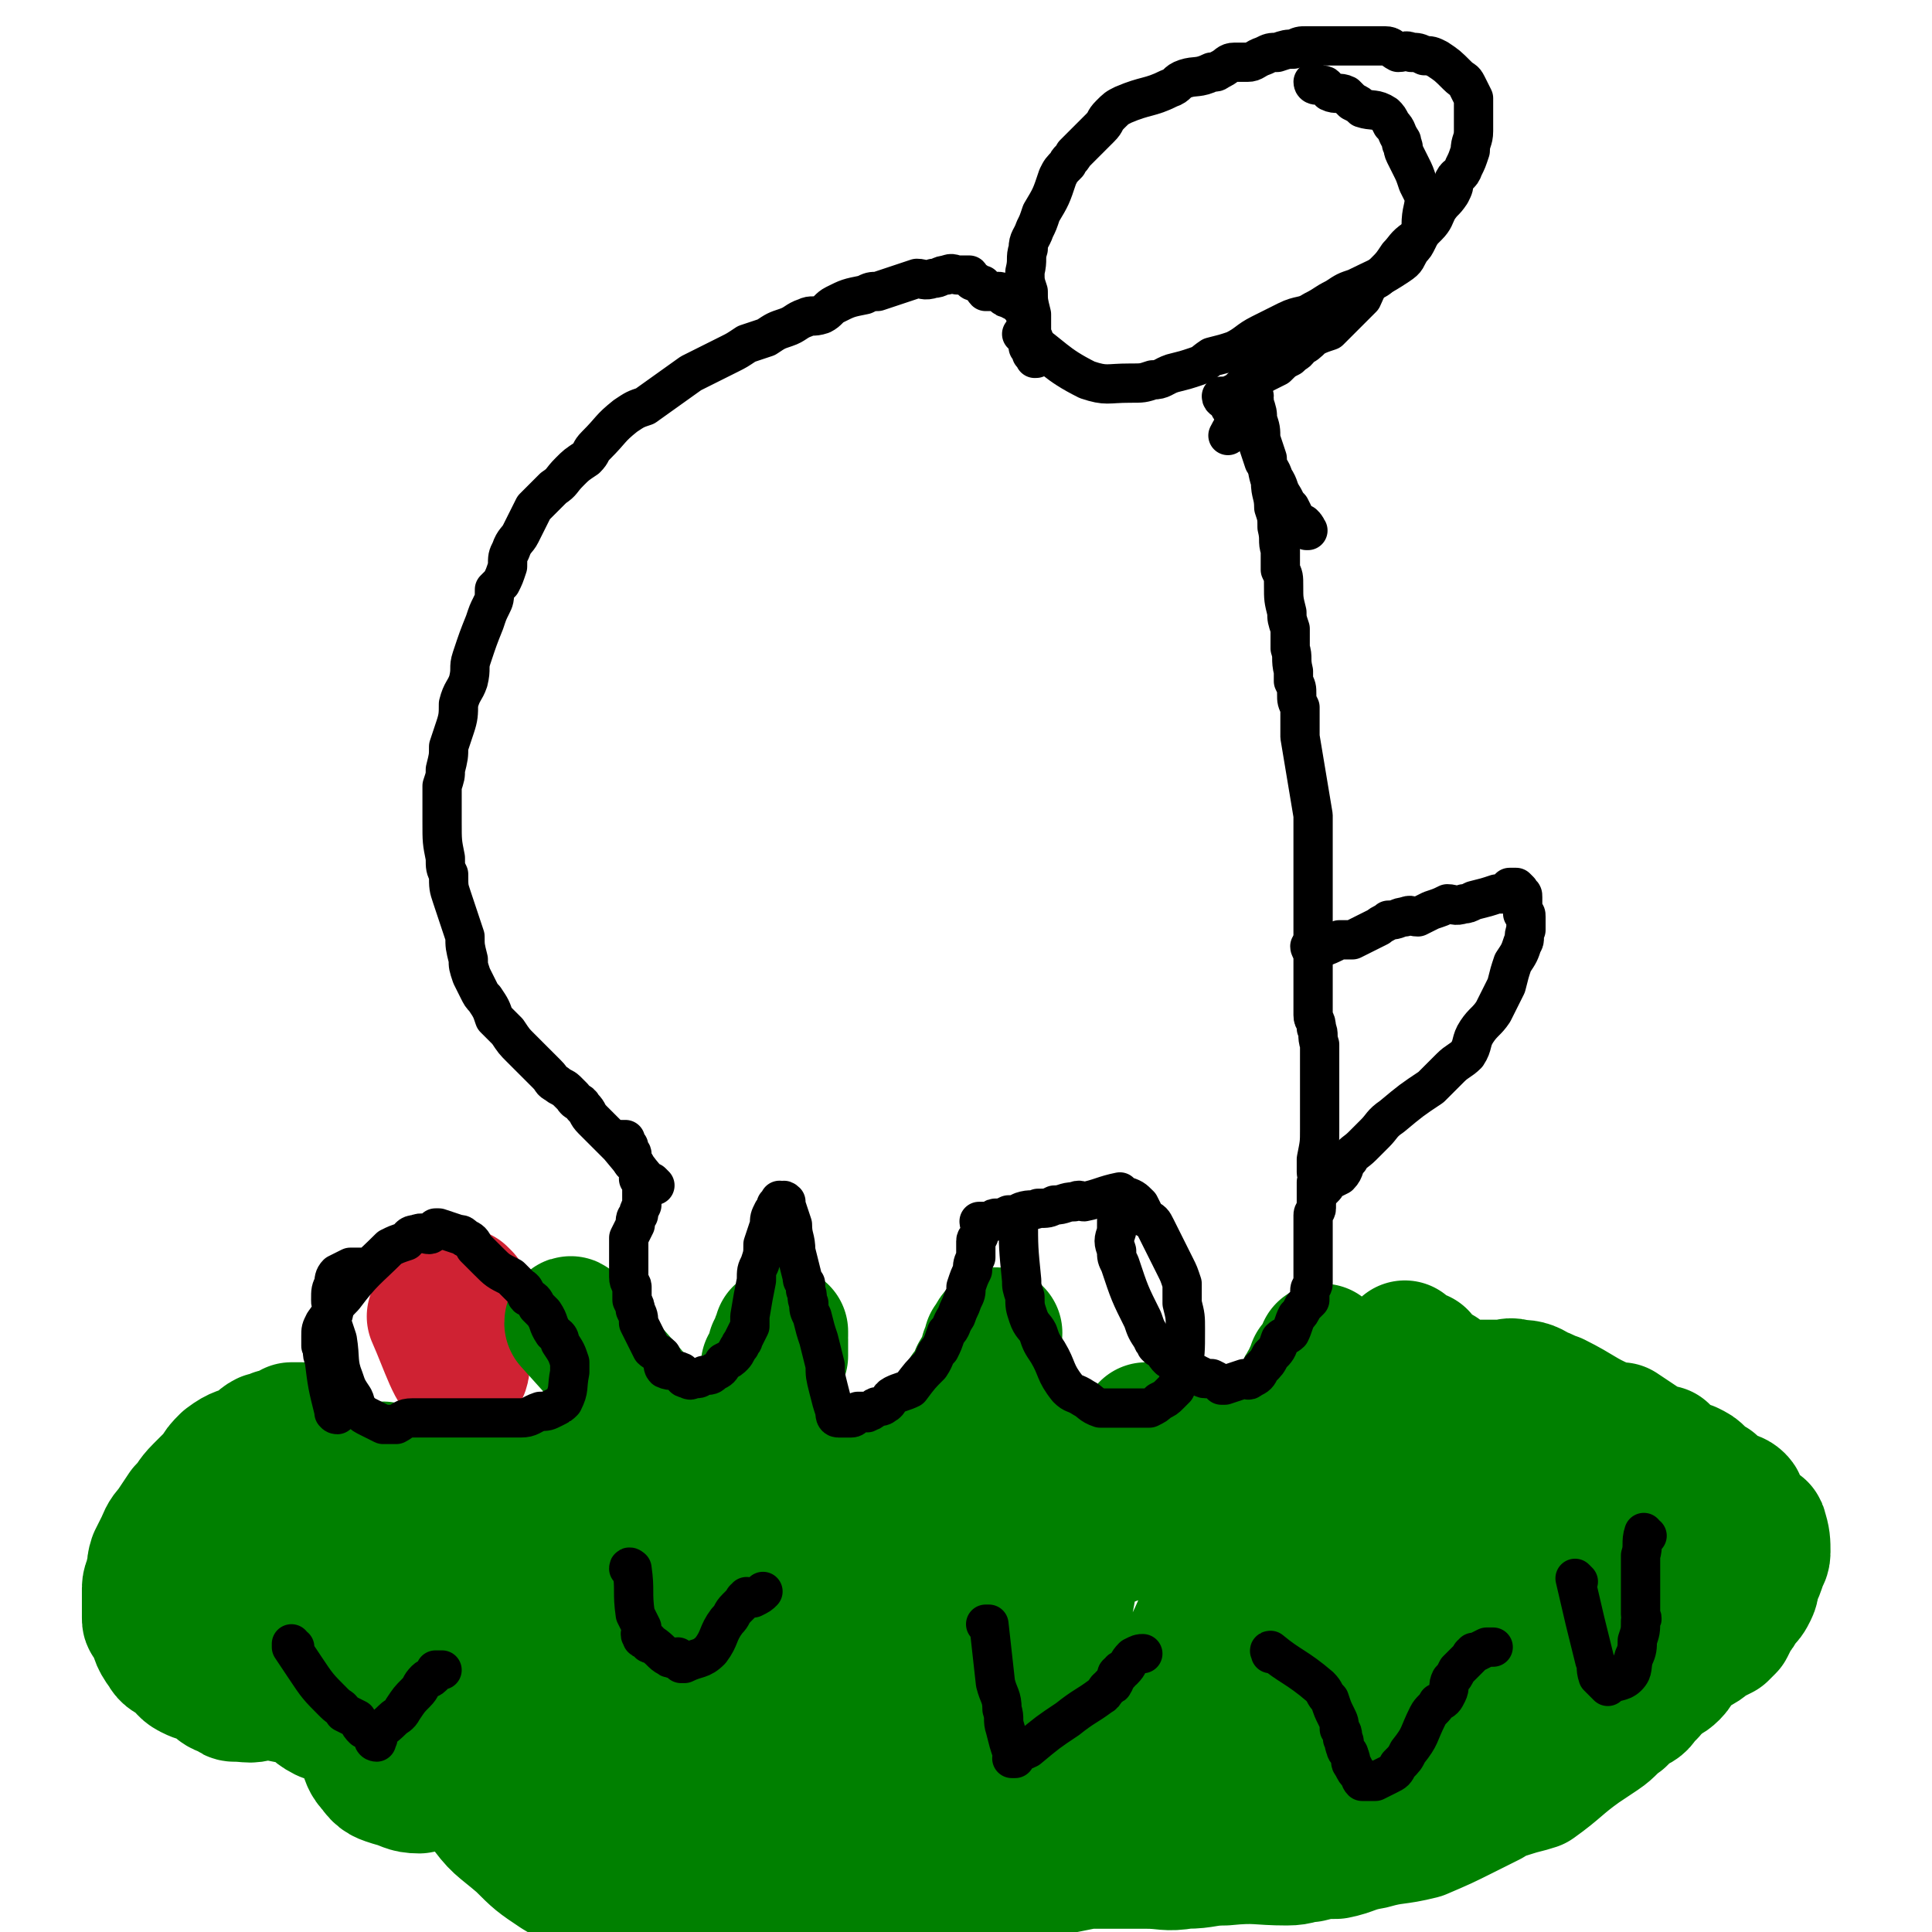 <svg viewBox='0 0 590 590' version='1.1' xmlns='http://www.w3.org/2000/svg' xmlns:xlink='http://www.w3.org/1999/xlink'><g fill='none' stroke='#CF2233' stroke-width='40' stroke-linecap='round' stroke-linejoin='round'><path d='M142,396c0,0 -1,-1 -1,-1 0,0 0,0 0,1 0,0 0,0 0,0 0,12 2,22 0,23 -2,2 -5,-8 -9,-17 '/></g>
<g fill='none' stroke='#008000' stroke-width='40' stroke-linecap='round' stroke-linejoin='round'><path d='M175,405c0,-1 -1,-2 -1,-1 18,20 19,21 37,43 0,0 0,0 0,0 0,-2 0,-2 1,-3 1,0 2,1 2,1 0,0 0,0 -1,0 0,0 0,0 0,0 1,0 2,0 2,0 0,0 -1,0 0,0 0,-1 0,-2 1,-3 0,0 0,1 1,1 0,0 0,0 0,0 0,0 1,0 1,0 0,0 -1,0 -1,0 1,-1 1,-2 1,-2 0,0 0,0 0,1 0,0 1,0 1,0 0,0 0,0 0,0 0,0 0,0 0,0 0,-2 0,-2 0,-3 1,0 0,0 0,1 0,0 0,0 0,0 1,0 1,0 1,0 0,0 1,0 1,0 0,-1 0,-2 0,-3 0,0 1,1 1,1 0,0 -1,0 0,0 0,0 0,0 0,0 0,0 0,0 0,0 1,-1 1,-2 2,-2 0,-1 -1,1 -1,0 0,0 1,-1 1,-2 0,0 1,1 1,1 0,-1 0,-2 0,-3 0,0 0,1 0,1 0,0 0,0 1,0 1,0 1,1 1,0 1,-1 0,-2 0,-2 0,-1 0,0 1,0 0,1 1,0 1,0 0,0 0,1 0,0 0,-1 0,-2 0,-2 1,0 1,1 1,1 0,-1 0,-2 1,-3 0,0 0,1 0,1 1,-1 0,-2 1,-3 0,0 0,2 0,1 1,0 1,-2 1,-2 0,-1 0,0 1,1 0,0 -1,0 -1,0 1,-2 1,-2 1,-3 0,0 0,0 0,1 0,0 0,0 0,0 0,-3 0,-3 1,-5 0,-1 -1,-1 -1,-1 1,0 1,1 1,1 1,-1 1,-2 1,-3 0,-1 0,-1 0,-2 0,0 -1,2 0,1 0,0 0,-1 0,-2 1,-1 1,-2 1,-2 0,0 0,0 0,1 0,0 0,0 0,0 0,-1 0,-2 1,-3 0,0 0,1 0,1 0,0 0,0 0,0 0,0 0,0 0,0 0,-1 1,-2 1,-2 0,-1 0,0 0,1 0,0 0,0 0,0 0,0 -1,-1 -1,-1 0,0 0,0 1,1 0,0 0,0 0,0 0,0 -1,-1 -1,-1 0,1 0,2 1,3 0,0 0,0 0,-1 0,0 0,0 0,0 0,3 0,3 0,5 -1,2 -1,2 -1,4 -1,3 0,3 0,6 0,1 -1,1 -2,2 0,2 0,2 0,4 0,3 0,3 0,6 0,0 -1,-1 -1,0 0,1 0,2 0,4 0,2 0,2 0,3 0,2 0,2 0,4 0,0 1,0 1,1 0,0 0,0 0,1 1,2 2,2 2,5 0,0 -1,0 -1,0 0,0 1,-1 1,0 1,1 0,2 1,5 0,0 1,0 1,0 1,0 1,-1 1,0 1,0 0,1 1,2 0,1 0,2 0,2 1,0 1,-1 2,-1 0,0 0,0 0,0 0,0 0,0 0,0 0,1 1,2 2,3 0,0 0,-1 0,-1 0,0 0,0 0,0 1,0 1,0 2,0 0,0 0,0 1,0 1,0 1,0 1,0 1,0 1,0 2,0 1,0 1,0 1,0 1,0 1,0 1,0 1,0 1,0 1,0 1,0 1,0 2,0 0,0 0,0 0,0 0,0 0,0 1,0 0,0 0,0 0,0 0,0 1,0 1,0 1,-1 1,-2 1,-3 0,0 -1,1 0,1 0,0 0,0 1,0 0,0 0,0 1,0 1,0 1,1 2,0 1,-1 0,-2 1,-3 0,0 0,1 1,1 1,1 1,1 2,0 1,0 1,-2 2,-2 0,0 0,0 1,1 0,0 1,0 1,0 1,-1 0,-2 1,-3 0,0 1,1 1,1 1,0 1,0 1,0 1,-1 1,-2 2,-3 0,0 0,1 0,1 0,0 0,0 0,0 2,-1 2,-2 3,-2 0,0 0,0 0,1 0,0 1,0 1,0 1,-1 0,-2 1,-3 0,-1 0,-1 1,-2 1,0 1,1 1,1 1,0 0,-2 0,-2 1,-1 1,1 1,0 0,0 1,-1 1,-2 0,-1 -1,-2 -1,-2 0,0 1,1 1,1 1,-1 0,-1 1,-3 0,0 0,-1 0,-1 1,0 1,1 1,1 1,-1 1,-2 1,-3 1,-1 1,-1 1,-2 0,-1 0,-1 0,-1 1,-1 1,1 1,0 0,0 0,-1 0,-2 1,0 1,1 1,1 0,-1 0,-2 0,-3 0,-1 0,-1 1,-1 0,-1 0,-2 0,-2 0,0 1,1 1,1 0,-1 0,-2 0,-3 1,0 1,1 1,1 0,-1 0,-2 0,-3 0,0 0,2 1,1 0,0 0,-1 0,-2 1,-1 1,-1 2,-2 0,-1 0,-1 0,-2 0,-1 1,-1 1,-1 1,-1 1,-1 2,-2 0,-1 0,-1 0,-2 0,-1 0,-1 0,-2 1,0 2,0 2,-1 0,-1 -1,-2 -1,-2 0,0 1,1 1,1 0,0 0,0 0,0 0,0 0,0 0,0 0,-1 1,-2 1,-3 0,0 0,1 -1,1 0,0 0,0 0,0 1,1 0,0 0,0 0,0 0,0 0,0 0,0 0,0 0,0 1,1 0,0 0,0 0,-1 1,-2 1,-2 1,0 0,0 0,1 0,1 0,1 0,2 0,0 0,0 0,-1 0,0 0,0 0,0 0,1 0,0 0,0 -1,0 0,0 0,0 0,3 0,3 0,5 0,2 1,2 2,4 0,0 -1,0 -1,1 0,2 1,2 1,4 1,3 1,3 1,6 0,0 -1,0 -1,0 1,2 1,2 1,4 0,1 1,0 1,1 0,1 0,1 0,2 1,0 0,1 0,1 0,1 1,1 1,2 0,1 0,2 1,2 0,0 1,-1 1,-1 0,0 -1,2 0,2 0,1 1,-1 2,0 1,0 0,2 0,2 0,0 0,-1 1,-1 0,1 1,2 1,3 0,1 0,1 0,2 0,0 0,-2 0,-1 1,0 0,2 1,2 0,1 1,0 2,-1 0,0 0,0 0,0 0,2 0,2 0,3 1,0 1,-1 2,-1 0,0 0,0 1,0 0,0 0,0 0,0 13,-5 13,-5 26,-10 1,-1 2,-1 3,-2 0,0 0,-1 0,-2 0,0 0,0 0,0 0,0 0,0 0,0 0,0 0,0 0,0 1,1 0,0 0,0 0,0 0,0 0,0 0,0 0,0 0,0 1,1 0,0 0,0 0,0 0,0 0,0 0,0 0,0 0,0 1,1 0,0 0,0 0,0 0,0 0,0 1,1 0,2 0,3 0,1 0,1 0,2 0,2 0,2 0,5 0,2 -1,2 -1,3 0,2 1,2 2,3 0,1 1,1 1,2 1,0 1,0 1,1 1,1 1,1 2,2 2,2 2,2 3,3 1,1 1,0 2,1 1,1 0,2 1,3 1,0 1,0 2,0 1,0 1,0 2,0 2,0 2,0 4,0 1,0 1,0 2,0 2,-1 2,-2 3,-2 2,0 3,1 5,0 1,0 0,-1 1,-1 1,-1 1,-1 2,-1 1,0 1,1 2,0 1,0 1,0 2,-1 1,-1 1,-1 1,-2 1,-1 1,-1 2,-2 0,0 1,0 1,-1 0,0 0,0 1,0 0,-1 0,-1 1,-2 1,-1 1,-1 2,-3 0,-2 1,-2 1,-3 1,-1 0,-1 0,-1 1,-1 1,-1 1,-1 0,0 0,-1 0,-1 1,0 1,0 1,0 0,0 1,1 1,0 0,0 0,-1 0,-2 0,0 0,1 0,1 0,-1 0,-1 0,-2 0,-2 0,-2 1,-3 0,-1 0,-1 0,-2 1,-1 1,-1 2,-2 0,-1 0,-1 0,-3 0,0 1,0 1,-1 0,0 0,0 0,-1 1,-1 0,-1 0,-2 0,0 0,0 0,0 1,-3 0,-3 1,-5 0,-1 1,-1 1,-1 0,0 0,0 0,-1 0,0 0,0 0,0 0,-2 0,-2 0,-4 0,0 0,0 0,-1 0,-1 0,-1 0,-2 0,0 0,1 0,1 0,0 0,0 0,0 1,0 0,-1 0,-1 0,0 0,0 0,1 -1,2 -1,2 -3,4 -1,3 -1,2 -2,5 -1,1 -1,1 -1,2 0,1 0,1 -1,2 0,2 0,2 0,4 0,1 0,1 0,2 -1,3 -1,3 -2,5 -1,3 -1,2 -2,5 -1,1 -1,1 -1,2 -1,0 -1,0 -1,1 -1,1 0,1 -1,2 0,0 -1,0 -1,0 0,0 0,0 0,0 0,1 0,1 0,1 0,0 0,0 0,0 0,1 0,0 -1,0 0,0 1,1 1,0 1,0 0,-1 1,-2 2,-1 2,-1 3,-3 3,-2 3,-2 5,-5 2,-2 3,-1 5,-4 2,-2 1,-3 3,-5 2,-2 3,-2 5,-4 3,-2 2,-3 5,-5 1,-2 2,-1 3,-2 2,-1 2,-1 4,-2 2,-2 2,-2 4,-3 1,-1 1,0 1,0 1,-1 0,-1 1,-2 0,0 0,0 0,0 0,0 0,0 0,0 1,1 0,2 0,2 0,0 1,0 1,0 0,0 0,0 0,0 1,0 1,-1 1,0 1,0 1,0 2,1 0,0 0,0 1,0 0,1 0,1 1,2 1,1 1,1 2,2 0,1 0,1 1,1 1,1 1,0 2,0 1,1 1,1 2,2 2,1 2,1 3,2 2,0 2,0 4,0 4,0 4,0 9,0 3,0 3,-1 5,0 3,0 4,0 7,2 3,1 2,1 5,2 8,4 8,5 15,8 2,1 3,1 5,1 3,2 3,2 6,4 1,1 2,1 3,2 1,0 1,1 2,1 1,1 1,0 2,0 1,1 1,1 2,2 1,1 1,1 2,2 1,1 1,1 2,1 1,0 1,0 2,0 2,1 2,1 3,2 0,0 0,1 0,1 2,1 2,1 4,2 1,1 1,1 2,2 2,1 2,1 3,2 1,0 2,0 3,1 1,1 0,1 1,3 1,1 1,1 2,2 1,2 1,2 2,3 1,1 2,0 2,1 1,3 1,4 1,7 0,2 -1,2 -1,3 -1,3 -1,3 -2,5 -1,2 0,2 -1,4 -1,2 -1,2 -3,4 -1,2 -1,2 -2,3 -1,2 -1,2 -2,4 -1,1 -1,1 -2,2 -2,1 -2,1 -4,2 -3,3 -4,2 -7,5 -3,2 -2,3 -4,5 -2,2 -2,1 -4,3 -2,1 -2,1 -3,3 -1,1 -1,1 -2,2 -1,2 -2,2 -4,3 -1,1 -1,1 -3,3 -3,2 -3,3 -6,5 -3,2 -3,2 -6,4 -7,5 -7,6 -14,11 -3,1 -4,1 -7,2 -3,1 -4,1 -7,3 -4,2 -4,2 -8,4 -6,3 -6,3 -13,6 -8,2 -8,1 -15,3 -6,1 -6,2 -11,3 -4,0 -4,0 -8,1 -3,0 -3,1 -7,1 -9,0 -9,-1 -19,0 -6,0 -6,1 -12,1 -6,1 -6,0 -12,0 -5,0 -5,0 -10,0 -4,0 -4,0 -8,0 -5,1 -5,1 -10,2 -6,1 -6,1 -13,2 -5,0 -5,0 -10,1 -9,1 -9,1 -18,2 -10,1 -10,0 -19,2 -11,1 -11,2 -21,3 -5,1 -5,0 -10,0 -5,0 -5,0 -9,0 -5,0 -5,1 -10,0 -4,0 -4,-1 -8,-2 -4,-1 -4,-1 -8,-3 -7,-3 -7,-2 -14,-5 -3,-2 -3,-3 -6,-6 -4,-3 -4,-3 -8,-6 -3,-2 -3,-1 -7,-3 -4,-3 -4,-3 -8,-5 -3,-1 -3,-1 -7,-2 -4,-2 -3,-3 -7,-5 -5,-2 -5,-1 -9,-3 -4,-1 -4,0 -8,-3 -7,-4 -6,-6 -14,-10 -4,-3 -4,-2 -9,-4 -4,-2 -3,-3 -7,-5 -4,-2 -4,-1 -8,-3 -3,-1 -3,-1 -7,-1 -3,-1 -3,0 -6,-1 -3,0 -3,0 -5,-1 -2,0 -2,0 -4,-1 -2,0 -2,0 -4,-1 -2,-1 -2,-2 -4,-4 -2,-1 -3,-1 -4,-3 -3,-4 -2,-4 -4,-9 -1,0 -1,0 -1,-1 0,-4 0,-4 0,-9 0,-2 1,-2 1,-4 1,-2 0,-2 1,-5 1,-2 1,-2 2,-4 1,-2 1,-3 3,-5 2,-3 2,-3 4,-6 3,-3 2,-3 5,-6 2,-2 2,-2 5,-5 1,-2 1,-2 3,-4 4,-3 4,-2 8,-4 2,-1 2,-2 4,-3 2,0 2,0 3,-1 2,0 2,1 3,0 1,0 1,-1 2,-2 1,0 1,0 2,0 0,0 1,0 1,0 -1,1 -1,1 -2,2 -2,1 -2,1 -4,2 -5,5 -4,6 -8,11 -4,5 -4,5 -8,10 -3,5 -3,5 -6,10 -3,5 -3,5 -5,10 -1,4 -1,4 -2,8 0,4 0,4 0,8 0,4 0,5 1,8 3,5 3,5 7,9 2,2 2,2 5,3 1,1 1,1 2,1 4,0 5,1 8,-1 4,-2 3,-3 6,-6 3,-5 3,-5 5,-11 3,-6 2,-7 3,-14 2,-12 2,-12 3,-25 0,-3 0,-3 0,-6 0,-2 -1,-2 -2,-3 -1,0 -1,0 -3,1 -5,3 -5,3 -10,7 -4,4 -4,4 -9,9 -3,4 -3,4 -6,9 -2,2 -2,2 -3,5 0,3 0,3 0,6 1,7 1,7 4,14 1,4 1,5 3,8 4,3 4,3 9,5 5,2 5,2 11,3 5,1 6,1 11,1 5,0 5,1 11,1 5,0 5,0 9,-2 5,-1 5,-1 8,-4 4,-3 4,-3 6,-7 3,-5 4,-6 4,-12 1,-15 2,-16 -1,-30 -1,-6 -2,-6 -5,-10 -3,-3 -4,-3 -8,-6 -4,-1 -4,-1 -9,-2 -1,0 -2,0 -3,1 -2,2 -2,3 -3,6 -1,6 0,6 -1,12 0,7 0,7 0,14 -1,7 -1,7 -1,15 0,8 0,8 0,15 1,12 0,12 2,23 1,3 1,4 3,6 2,3 3,3 6,4 4,1 4,2 8,2 6,-1 7,-2 12,-5 13,-8 14,-8 25,-19 5,-5 4,-7 7,-14 3,-8 2,-8 4,-16 2,-7 3,-7 3,-14 0,-9 2,-10 -1,-17 -3,-5 -5,-6 -10,-7 -8,-2 -10,-2 -16,1 -5,2 -4,3 -7,7 -3,4 -3,4 -5,9 -3,7 -2,7 -3,15 -2,7 -2,8 -2,15 0,6 0,6 0,13 0,8 -1,9 2,16 1,4 2,3 5,6 3,2 3,2 6,3 4,1 4,1 8,1 6,0 6,0 11,-2 6,-2 6,-2 11,-4 6,-3 6,-3 11,-6 5,-3 5,-3 10,-8 4,-4 4,-4 7,-9 4,-7 5,-6 7,-13 3,-11 4,-12 4,-23 0,-6 -1,-7 -4,-11 -4,-4 -4,-4 -9,-7 -6,-2 -6,-3 -13,-3 -7,-2 -8,-1 -15,0 -9,1 -9,1 -17,3 -8,3 -7,4 -15,8 -5,3 -6,3 -10,7 -3,3 -3,3 -4,7 -2,5 -2,5 -2,11 1,15 1,16 4,31 3,8 4,8 8,16 3,7 2,8 7,14 5,7 5,6 12,12 5,5 5,5 11,9 5,3 5,3 11,4 5,1 6,0 11,-1 6,-2 6,-2 12,-4 5,-3 6,-3 10,-7 10,-11 10,-11 18,-24 4,-8 3,-8 5,-17 2,-8 2,-8 3,-16 1,-5 0,-5 0,-10 0,-3 1,-3 -1,-7 0,-3 -1,-2 -3,-5 -2,-3 -2,-3 -5,-5 -2,-3 -2,-3 -5,-5 -3,-2 -3,-2 -7,-3 -4,0 -4,0 -8,1 -7,2 -8,2 -12,6 -10,10 -10,11 -16,24 -3,6 -2,6 -3,13 -1,5 -1,6 -1,11 1,6 1,6 4,12 2,6 1,6 5,11 4,4 5,5 10,7 5,3 6,3 12,4 7,1 8,3 15,0 20,-9 24,-8 39,-24 12,-13 9,-17 15,-34 3,-9 2,-9 3,-18 0,-7 1,-7 0,-14 -1,-4 -1,-4 -3,-7 -1,-3 -2,-3 -5,-6 -2,-1 -2,-1 -6,-2 -2,-1 -2,-1 -4,-1 -8,3 -10,3 -17,9 -6,5 -5,6 -9,13 -5,9 -5,10 -8,20 -4,10 -4,10 -5,21 -2,14 -3,17 0,29 0,3 3,1 6,1 5,1 5,1 10,1 7,0 7,1 14,0 8,-1 8,-1 15,-3 9,-3 9,-2 16,-6 9,-4 9,-5 16,-11 6,-5 6,-5 11,-12 5,-6 4,-6 8,-13 3,-7 4,-7 5,-14 2,-10 2,-11 1,-21 0,-2 0,-2 -2,-4 -1,-3 -1,-3 -4,-5 -3,-1 -3,0 -6,0 -5,1 -6,1 -10,2 -6,3 -6,3 -11,7 -5,4 -6,4 -10,8 -4,5 -4,5 -7,10 -3,5 -4,4 -6,9 -4,11 -3,12 -5,23 -1,6 -1,6 -1,12 1,5 1,5 4,9 3,4 3,4 8,7 5,4 5,4 11,6 7,1 7,1 14,1 6,0 7,0 13,-2 7,-2 8,-2 14,-6 7,-5 7,-5 13,-11 7,-8 8,-8 13,-17 11,-20 11,-21 19,-42 3,-10 5,-11 3,-20 -2,-9 -4,-11 -11,-16 -4,-3 -5,0 -11,1 -6,0 -7,-1 -13,2 -12,7 -12,8 -21,19 -4,4 -3,5 -5,10 -3,7 -3,7 -4,14 -1,10 0,10 0,20 0,10 0,10 0,20 1,7 1,7 2,14 1,4 1,5 4,8 2,3 3,3 6,5 4,2 4,2 9,3 5,0 6,0 12,-1 7,-2 7,-2 14,-5 8,-4 9,-3 14,-10 13,-13 12,-14 22,-30 5,-7 5,-8 7,-15 2,-7 2,-7 3,-14 0,-4 1,-5 -1,-8 -2,-4 -2,-5 -6,-7 -5,-3 -6,-3 -11,-4 -7,-1 -7,-1 -14,0 -8,1 -8,0 -15,2 -17,6 -18,5 -33,14 -11,6 -10,7 -18,16 -10,13 -9,14 -17,28 -7,11 -7,11 -13,22 -3,6 -2,6 -6,12 -1,2 -1,2 -2,3 0,0 0,0 1,0 7,-2 7,-1 15,-4 10,-2 10,-2 19,-5 10,-4 10,-4 20,-7 10,-4 10,-4 21,-7 17,-5 17,-5 34,-10 7,-1 7,-1 14,-3 6,-1 6,-1 12,-3 5,-1 5,-2 10,-4 5,-2 5,-2 10,-5 4,-2 3,-3 6,-6 3,-4 3,-4 6,-8 2,-4 3,-4 4,-9 2,-3 2,-4 2,-8 1,-5 2,-5 2,-9 -1,-2 -2,-2 -3,-3 -2,0 -2,0 -4,1 -5,1 -5,1 -10,3 -6,3 -7,2 -13,6 -9,4 -9,4 -17,9 -8,4 -8,4 -15,9 -5,3 -5,3 -9,6 -3,3 -3,3 -5,6 -2,2 -2,2 -3,5 -1,5 -2,5 -2,10 1,4 -1,6 3,8 16,8 18,8 36,11 8,1 9,0 17,-2 8,-2 8,-1 15,-4 8,-3 9,-2 16,-8 11,-10 11,-11 19,-24 4,-6 3,-7 4,-14 2,-7 2,-7 3,-15 0,-6 1,-6 0,-11 -1,-6 0,-7 -3,-12 -1,-3 -2,-3 -4,-4 -2,-1 -2,-1 -4,0 -6,2 -6,2 -12,5 -7,3 -7,3 -13,6 -14,8 -14,8 -27,17 -6,4 -7,3 -11,8 -5,5 -4,5 -7,11 -3,6 -4,6 -6,12 -2,6 -2,6 -3,12 -1,5 0,5 0,10 0,3 -1,3 0,7 0,3 0,3 1,6 2,2 2,3 4,3 9,3 10,3 19,3 8,-1 8,-2 15,-5 9,-4 9,-5 16,-10 8,-6 8,-5 14,-12 6,-7 6,-7 10,-16 4,-7 3,-8 6,-16 2,-7 2,-7 3,-14 1,-7 1,-7 1,-14 -1,-5 0,-7 -3,-10 -7,-7 -8,-6 -18,-11 -4,-2 -5,-2 -10,-2 -4,-1 -4,0 -9,0 -4,0 -4,0 -8,0 -4,1 -4,1 -7,2 -3,1 -4,0 -6,2 -3,1 -3,2 -5,4 -2,3 -3,3 -4,5 -1,4 -1,4 -2,8 0,5 -1,6 1,9 8,8 10,9 21,14 7,3 8,1 16,2 9,1 9,1 17,0 7,0 7,0 14,-2 6,-2 5,-3 11,-5 4,-2 5,-1 9,-2 4,-1 4,-1 7,-3 1,0 0,-1 1,-1 0,-1 1,0 1,0 -1,-5 -2,-5 -4,-10 -1,-2 -1,-3 -2,-5 -1,-4 -1,-4 -3,-8 -2,-3 -1,-4 -5,-5 -14,-4 -15,-3 -30,-5 -4,0 -4,0 -8,0 -5,0 -5,0 -10,0 -2,0 -2,0 -4,0 -1,1 -1,1 -2,2 0,0 -1,0 -1,1 0,1 -1,1 -1,2 0,2 0,2 1,4 0,4 0,4 1,8 1,4 1,5 3,8 5,10 5,10 11,19 3,4 4,3 8,6 4,4 3,4 8,6 4,2 4,1 9,2 5,1 5,2 9,2 5,0 5,-1 10,-2 3,-1 3,0 7,-1 2,-1 2,-2 4,-2 0,-1 0,0 1,0 1,0 1,0 1,0 0,0 0,0 0,0 -3,-4 -3,-4 -5,-7 -1,-3 -1,-3 -3,-5 -2,-3 -3,-3 -6,-6 -4,-3 -4,-2 -8,-5 -5,-3 -5,-3 -9,-5 -4,-3 -4,-3 -8,-6 -4,-2 -4,-2 -7,-4 -4,-2 -3,-2 -7,-4 -2,-2 -2,-1 -5,-3 -3,-2 -3,-3 -6,-4 -3,-1 -3,-1 -6,-1 -3,0 -3,0 -5,0 '/></g>
<g fill='none' stroke='#000000' stroke-width='12' stroke-linecap='round' stroke-linejoin='round'><path d='M90,503c0,0 -1,0 -1,-1 0,0 0,1 0,1 2,3 2,3 4,6 4,6 4,6 9,11 2,2 2,1 3,3 2,1 2,1 4,2 1,2 1,2 2,3 2,1 3,1 4,2 1,1 0,1 0,2 0,0 0,0 0,0 0,0 -1,0 -1,-1 2,-3 3,-3 6,-6 1,-1 2,-1 3,-3 2,-3 2,-3 4,-5 2,-2 1,-2 3,-4 1,-1 1,0 2,-1 1,-1 1,-1 1,-1 0,-1 0,-1 0,-1 0,0 0,0 0,0 1,0 1,0 1,0 1,0 1,0 1,0 '/><path d='M193,480c0,-1 0,-1 -1,-1 0,-1 1,0 1,0 0,0 0,0 0,0 0,0 0,0 -1,0 0,-1 1,0 1,0 0,0 0,0 0,0 1,7 0,7 1,14 1,2 1,2 2,4 0,1 -1,2 0,3 0,1 1,0 2,1 0,1 0,1 1,1 3,2 3,3 5,4 1,1 2,0 3,0 1,1 1,1 1,2 0,0 0,0 0,0 1,0 1,0 1,0 4,-2 5,-1 8,-4 3,-4 2,-5 5,-9 2,-2 1,-2 3,-4 1,-1 1,-1 2,-2 0,0 0,-1 1,-1 0,-1 0,0 0,0 0,0 0,0 1,0 0,0 0,0 0,0 0,0 0,0 1,0 2,-1 2,-1 3,-2 '/><path d='M302,497c0,-1 -1,-1 -1,-1 0,0 0,0 1,0 0,0 0,0 0,0 0,0 -1,0 -1,0 0,0 1,0 1,0 1,9 1,9 2,18 1,4 2,4 2,8 1,3 0,3 1,6 1,4 1,4 2,7 1,1 1,1 1,2 0,0 0,0 0,0 0,0 0,0 0,0 0,0 0,0 -1,0 0,-1 1,0 1,0 0,0 0,0 0,0 0,0 -1,0 -1,0 2,-2 3,-2 5,-3 6,-5 6,-5 12,-9 5,-4 6,-4 10,-7 2,-1 1,-2 3,-3 0,-1 1,0 1,-1 1,-1 0,-1 1,-2 0,-1 0,-1 1,-1 0,-1 0,-1 1,-1 2,-2 1,-2 3,-4 2,-1 2,-1 3,-1 '/><path d='M389,505c0,0 -1,-1 -1,-1 0,0 0,0 0,1 0,0 0,0 0,0 1,0 0,-1 0,-1 0,0 0,0 0,1 0,0 0,0 0,0 1,0 -1,-1 0,-1 6,5 8,5 15,11 2,2 1,2 3,4 1,3 1,3 2,5 1,2 1,2 1,4 1,1 1,1 1,3 1,1 0,1 1,3 0,1 1,1 1,2 1,2 0,2 1,3 1,2 1,2 2,3 1,1 0,1 1,2 1,0 1,0 2,0 1,0 1,0 2,0 2,-1 2,-1 4,-2 2,-1 2,-1 3,-3 2,-2 2,-2 3,-4 4,-5 3,-5 6,-11 1,-2 2,-2 3,-4 2,-1 2,-1 3,-3 1,-2 0,-2 1,-4 1,-1 1,-1 2,-3 1,-1 1,-1 2,-2 1,-1 1,-1 2,-2 0,0 0,-1 1,-1 0,-1 0,0 0,0 2,-1 2,-1 4,-2 1,0 1,0 2,0 '/><path d='M482,483c0,0 -1,-1 -1,-1 0,0 0,0 0,0 3,13 3,13 6,25 1,2 0,2 1,5 2,2 2,2 3,3 0,0 0,0 0,0 2,-2 4,-1 6,-3 2,-2 1,-3 2,-6 1,-2 1,-3 1,-5 1,-3 1,-3 1,-6 1,-1 0,-1 0,-2 0,-5 0,-5 0,-10 0,-4 0,-4 0,-8 1,-3 0,-4 1,-7 0,0 0,1 1,1 0,0 0,0 0,0 0,0 -1,0 -1,-1 0,0 0,1 1,1 0,0 0,0 0,0 '/><path d='M343,367c0,0 -1,-1 -1,-1 0,0 0,0 1,1 0,0 0,0 0,0 0,0 -1,-1 -1,-1 0,0 0,0 1,1 0,0 0,0 0,0 0,0 -1,-1 -1,-1 -1,4 -1,5 -1,10 -1,3 -1,3 0,6 0,2 0,2 1,4 3,9 3,9 7,17 1,3 1,3 3,6 0,1 1,1 1,2 1,1 1,1 2,1 1,2 1,2 2,3 1,1 2,0 3,1 2,1 1,2 3,3 2,1 2,0 3,1 1,0 1,1 2,1 1,0 1,0 2,0 2,1 2,1 3,2 0,0 0,0 1,0 0,0 0,0 0,0 3,-1 3,-1 6,-2 1,0 1,1 2,0 2,-1 2,-1 3,-3 2,-2 2,-2 3,-4 2,-2 2,-2 3,-5 1,-1 2,-1 3,-2 1,-2 1,-3 2,-5 1,-1 1,-1 2,-3 1,-1 1,-1 2,-2 0,-2 0,-2 0,-3 0,-1 1,-1 1,-2 0,-3 0,-3 0,-6 0,-2 0,-2 0,-5 0,-2 0,-2 0,-4 0,-1 0,-1 0,-3 0,-1 0,-1 0,-3 0,-1 1,-1 1,-2 0,-2 0,-2 0,-3 0,-1 0,-1 0,-3 0,-1 0,-1 0,-2 1,-2 0,-2 0,-3 0,-2 0,-2 0,-4 1,-5 1,-5 1,-9 0,-2 0,-2 0,-4 0,-3 0,-3 0,-5 0,-2 0,-2 0,-4 0,-3 0,-3 0,-5 0,-2 0,-2 0,-5 0,-1 0,-1 0,-3 -1,-3 0,-3 -1,-5 0,-3 -1,-2 -1,-4 0,-3 0,-3 0,-5 0,-4 0,-4 0,-8 0,-2 0,-2 0,-4 0,-1 0,-1 0,-3 0,-2 0,-2 0,-5 0,-2 0,-2 0,-5 0,-3 0,-3 0,-6 0,-2 0,-2 0,-5 0,-2 0,-2 0,-4 0,-3 0,-3 0,-5 0,-3 0,-3 0,-6 0,-3 0,-3 0,-5 -1,-6 -1,-6 -2,-12 -1,-6 -1,-6 -2,-12 0,-4 0,-4 0,-9 -1,-2 -1,-2 -1,-4 0,-2 0,-2 -1,-4 0,-1 0,-1 0,-3 -1,-4 0,-4 -1,-7 0,-3 0,-3 0,-6 -1,-3 -1,-3 -1,-5 -1,-4 -1,-4 -1,-8 0,-3 0,-3 -1,-5 0,-3 0,-3 0,-6 -1,-3 0,-3 -1,-7 0,-3 0,-3 -1,-6 0,-4 -1,-4 -1,-8 -1,-3 -1,-4 -1,-7 -1,-3 -1,-3 -2,-6 0,-3 0,-3 -1,-6 0,-2 0,-2 -1,-5 0,-1 0,-1 0,-1 -1,0 0,0 0,-1 -1,-1 -1,-1 -1,-1 0,0 0,0 0,0 0,0 0,-1 -1,-1 -1,2 0,3 -2,6 -1,4 -2,4 -4,8 '/><path d='M311,372c0,0 -1,-1 -1,-1 0,0 0,0 1,1 0,0 0,0 0,0 0,9 0,9 1,19 0,2 0,2 1,5 0,3 0,3 1,6 1,3 2,3 3,5 1,3 1,3 3,6 3,5 2,6 6,11 2,2 2,1 5,3 2,1 2,2 5,3 3,0 3,0 6,0 1,0 1,0 2,0 4,0 4,0 7,0 2,-1 2,-1 3,-2 2,-1 2,-1 3,-2 1,-1 1,-1 2,-2 1,-2 1,-3 2,-5 1,-6 1,-6 1,-13 0,-4 0,-4 -1,-8 0,-3 0,-3 0,-6 -1,-3 -1,-3 -2,-5 -1,-2 -1,-2 -2,-4 -1,-2 -1,-2 -2,-4 -1,-2 -1,-2 -2,-4 -1,-2 -1,-2 -3,-3 -1,-2 -1,-2 -2,-4 -2,-2 -2,-2 -5,-3 0,0 0,0 -1,0 0,0 0,0 0,0 0,0 0,0 0,0 0,0 0,-1 0,-1 -5,1 -6,2 -11,3 -1,0 -1,-1 -3,0 -3,0 -3,1 -6,1 -2,1 -2,1 -5,1 -2,1 -2,0 -5,1 -2,1 -2,1 -4,1 -2,1 -2,1 -4,1 0,0 0,0 0,0 -1,0 0,1 -1,1 -1,1 -1,0 -1,0 -1,0 -1,0 -1,0 0,0 0,0 -1,0 0,0 0,0 0,0 0,1 0,0 -1,0 0,0 1,0 1,0 0,0 0,0 0,0 0,1 0,0 -1,0 0,0 1,0 1,0 0,0 0,0 0,0 0,1 0,0 -1,0 0,1 1,2 0,4 0,1 -1,1 -1,2 0,2 0,2 0,5 -1,2 -1,2 -1,4 -1,2 -1,2 -2,5 0,2 0,2 -1,4 -1,3 -1,2 -2,5 -2,3 -1,3 -3,5 -1,3 -1,3 -2,5 -2,2 -1,2 -3,5 -3,3 -3,3 -6,7 -2,1 -3,1 -5,2 -2,1 -1,2 -3,3 -1,1 -2,0 -3,1 -1,1 -1,1 -2,1 0,1 -1,0 -1,0 -1,0 -1,0 -1,0 -1,0 -1,0 -1,0 -1,1 -1,2 -2,2 -1,0 -1,0 -2,0 -1,0 -1,0 -2,0 -1,0 -1,-1 -1,-2 -1,-3 -1,-3 -2,-7 -1,-4 -1,-4 -1,-7 -1,-4 -1,-4 -2,-8 -1,-3 -1,-3 -2,-7 -1,-2 -1,-2 -1,-4 -1,-2 0,-2 -1,-4 0,-1 0,-1 0,-2 -1,-1 -1,-1 -1,-2 -1,-4 -1,-4 -2,-8 0,-4 -1,-4 -1,-8 -1,-3 -1,-3 -2,-6 0,-1 0,-1 0,-1 -1,-1 -1,0 -1,0 -1,0 -1,-1 -1,0 0,0 0,1 0,1 0,0 -1,0 -1,0 0,1 0,1 -1,2 -1,2 -1,2 -1,4 -1,3 -1,3 -2,6 0,3 0,3 -1,6 -1,2 -1,2 -1,5 -1,5 -1,5 -2,11 0,1 0,1 0,3 -1,2 -1,2 -2,4 0,1 -1,1 -1,2 -1,1 -1,2 -2,3 -1,1 -1,1 -3,2 -1,2 -1,2 -3,3 -1,1 -1,1 -3,1 -2,1 -1,1 -3,1 -1,0 -1,1 -2,0 -2,0 -1,-1 -2,-2 -2,-1 -3,0 -5,-1 -1,-1 0,-2 -1,-4 -1,-1 -2,-1 -3,-2 -1,-2 -1,-2 -2,-4 -1,-2 -1,-2 -2,-4 0,-2 0,-2 -1,-4 0,-1 0,-1 -1,-3 0,-2 0,-2 0,-4 0,-1 -1,-1 -1,-3 0,-2 0,-2 0,-4 0,-1 0,-1 0,-3 0,0 0,1 0,1 0,-3 0,-3 0,-6 1,-2 1,-2 2,-4 0,-2 0,-2 1,-3 0,-1 0,-1 1,-3 0,-1 0,-1 0,-3 0,-1 0,-1 0,-2 0,-1 1,-1 0,-1 0,-1 0,-1 0,-1 -1,-1 -1,-1 -1,-1 0,-1 0,-1 0,-2 0,-1 0,-1 -1,-2 0,-1 0,0 -1,-1 0,-1 0,-1 0,-2 0,-1 0,-1 -1,-1 0,-1 0,-1 0,-2 -1,-1 -1,-1 -1,-2 -1,0 -1,0 -1,0 0,0 0,0 0,0 0,0 0,0 0,0 0,0 0,0 -1,0 '/><path d='M103,432c-1,0 -1,-1 -1,-1 0,0 0,0 0,0 0,0 0,0 0,0 0,1 0,0 0,0 0,0 0,0 0,0 0,0 0,0 0,0 -2,-8 -2,-8 -3,-16 -1,-2 0,-2 -1,-4 0,-2 0,-2 0,-3 0,-2 0,-2 1,-4 3,-4 2,-4 6,-8 6,-8 7,-8 14,-15 2,-1 2,-1 5,-2 1,-1 1,-2 3,-2 2,-1 3,0 4,0 1,0 1,-1 2,-2 0,0 1,0 1,0 3,1 3,1 6,2 1,0 1,0 2,1 2,1 2,1 3,3 2,2 2,2 4,4 3,3 3,3 7,5 2,2 2,2 3,3 2,1 1,2 2,3 2,1 2,1 3,3 1,1 1,1 2,2 2,3 1,3 3,6 1,1 2,1 2,3 2,3 2,3 3,6 0,2 0,2 0,3 -1,5 0,5 -2,9 -1,1 -1,1 -3,2 -2,1 -2,1 -4,1 -3,1 -3,2 -6,2 -2,0 -2,0 -5,0 -1,0 -1,0 -2,0 -5,0 -5,0 -9,0 -2,0 -2,0 -5,0 -3,0 -3,0 -6,0 -3,0 -3,0 -6,0 -3,0 -3,1 -5,2 -2,0 -2,0 -4,0 -2,-1 -2,-1 -4,-2 -2,-1 -2,-1 -3,-2 -2,-2 -1,-2 -2,-4 -2,-3 -2,-3 -3,-6 -2,-5 -1,-6 -2,-12 -1,-3 -1,-3 -2,-6 0,-1 1,-1 1,-3 -1,-2 -1,-2 -1,-3 0,-3 0,-3 1,-5 0,-1 0,-2 1,-3 2,-1 2,-1 4,-2 2,0 2,0 4,0 '/><path d='M200,362c0,0 -1,-1 -1,-1 0,0 0,0 0,1 0,0 0,0 0,0 1,0 0,-1 0,-1 0,0 0,0 0,1 0,0 0,0 0,0 -5,-6 -5,-6 -10,-12 -2,-2 -2,-2 -4,-4 -2,-2 -2,-2 -4,-4 -2,-2 -1,-2 -3,-4 -1,-2 -2,-1 -3,-3 -1,-1 -1,-1 -2,-2 -1,-1 -2,-1 -3,-2 -2,-1 -1,-1 -3,-3 -2,-2 -2,-2 -4,-4 -2,-2 -2,-2 -4,-4 -2,-2 -2,-2 -4,-5 -2,-2 -2,-2 -4,-4 -1,-3 -1,-3 -3,-6 -1,-1 -1,-1 -2,-3 -1,-2 -1,-2 -2,-4 -1,-3 -1,-3 -1,-5 -1,-4 -1,-4 -1,-7 -1,-3 -1,-3 -2,-6 -1,-3 -1,-3 -2,-6 -1,-3 -1,-3 -1,-7 -1,-2 -1,-2 -1,-5 -1,-5 -1,-5 -1,-11 0,-3 0,-3 0,-5 0,-3 0,-3 0,-6 1,-3 1,-3 1,-5 1,-4 1,-4 1,-7 1,-3 1,-3 2,-6 1,-3 1,-4 1,-7 1,-4 2,-4 3,-7 1,-4 0,-4 1,-7 2,-6 2,-6 4,-11 1,-3 1,-3 2,-5 1,-2 1,-2 1,-5 1,-1 1,-1 2,-2 1,-2 1,-2 2,-5 0,-3 0,-3 1,-5 1,-3 2,-3 3,-5 2,-4 2,-4 4,-8 3,-3 3,-3 6,-6 3,-2 2,-2 5,-5 2,-2 2,-2 5,-4 2,-2 1,-2 3,-4 5,-5 4,-5 9,-9 3,-2 3,-2 6,-3 7,-5 7,-5 14,-10 6,-3 6,-3 12,-6 2,-1 2,-1 5,-3 3,-1 3,-1 6,-2 3,-2 3,-2 6,-3 3,-1 3,-2 6,-3 2,-1 2,0 5,-1 2,-1 2,-2 4,-3 4,-2 4,-2 9,-3 2,-1 2,-1 4,-1 3,-1 3,-1 6,-2 3,-1 3,-1 6,-2 2,0 2,1 5,0 2,0 2,-1 4,-1 2,-1 2,0 4,0 1,0 1,0 2,0 0,0 0,0 1,0 1,1 0,2 2,2 1,1 1,1 2,1 1,1 0,1 1,2 1,0 1,0 2,0 1,0 1,0 2,0 0,0 0,0 0,0 0,0 0,0 0,0 1,0 1,1 1,1 1,1 1,1 2,1 1,1 2,1 2,1 1,1 1,1 2,2 1,1 1,1 1,2 1,0 1,0 1,0 0,0 0,0 0,0 0,0 0,0 0,0 0,1 0,1 0,3 0,2 0,2 0,4 0,1 0,1 0,3 1,1 1,1 1,2 1,0 1,0 1,1 0,0 0,0 0,0 0,0 0,0 0,0 0,0 0,0 0,0 0,0 0,0 0,0 1,1 0,0 0,0 0,0 0,1 0,0 0,-1 0,-2 0,-4 0,-2 -1,-2 -1,-4 0,-3 0,-3 0,-5 -1,-4 -1,-4 -1,-7 -1,-3 -1,-3 -1,-6 1,-4 0,-4 1,-7 0,-3 1,-3 2,-6 1,-2 1,-2 2,-5 3,-5 3,-5 5,-11 1,-2 1,-2 3,-4 0,-1 1,-1 2,-3 1,-1 1,-1 2,-2 3,-3 3,-3 6,-6 2,-2 1,-2 3,-4 2,-2 2,-2 4,-3 7,-3 8,-2 14,-5 3,-1 2,-2 5,-3 3,-1 4,0 8,-2 2,0 1,0 3,-1 2,-1 2,-2 4,-2 2,0 2,0 4,0 2,0 2,-1 5,-2 2,-1 2,-1 4,-1 3,-1 3,-1 5,-1 2,-1 2,-1 4,-1 2,0 2,0 4,0 3,0 3,0 7,0 2,0 2,0 4,0 2,0 2,0 5,0 2,0 2,0 4,0 2,0 2,1 4,2 2,0 2,-1 4,0 2,0 2,0 4,1 2,0 2,0 4,1 3,2 3,2 6,5 2,2 2,1 3,3 1,2 1,2 2,4 0,2 0,2 0,4 0,3 0,3 0,6 0,3 -1,3 -1,6 -1,3 -1,3 -2,5 -1,3 -2,2 -3,4 0,2 0,2 -1,4 -2,3 -2,2 -4,5 -1,2 -1,3 -3,5 -2,2 -2,2 -4,4 -3,2 -3,3 -5,5 -2,3 -2,3 -4,5 -2,2 -2,2 -4,3 -2,2 -2,3 -3,5 -2,2 -2,2 -4,4 -3,3 -3,3 -6,6 -3,1 -3,1 -5,2 -2,2 -2,2 -4,3 -1,2 -1,1 -3,3 -2,1 -2,1 -4,3 -2,1 -2,1 -4,2 -3,2 -3,2 -5,3 -2,1 -2,2 -4,3 -2,1 -2,1 -4,1 0,0 0,0 0,0 0,1 1,1 2,2 1,1 0,1 1,2 2,2 2,1 3,3 1,2 1,2 2,4 1,1 2,1 3,3 1,3 1,3 2,6 2,3 2,2 3,5 2,3 1,3 3,6 1,2 1,2 2,3 1,2 1,2 2,4 1,1 1,1 2,1 1,1 1,1 1,2 0,0 0,0 0,0 1,0 0,0 0,0 0,0 0,0 0,0 '/><path d='M313,103c0,0 0,-1 -1,-1 0,0 1,0 1,1 0,0 0,0 0,0 0,0 0,-1 -1,-1 0,0 1,0 1,1 9,6 9,8 19,13 6,2 6,1 13,1 4,0 4,0 7,-1 3,0 3,-1 6,-2 4,-1 4,-1 7,-2 3,-1 2,-1 5,-3 4,-1 4,-1 7,-2 4,-2 4,-3 8,-5 4,-2 4,-2 8,-4 4,-2 5,-1 8,-3 4,-2 3,-2 7,-4 3,-2 3,-2 6,-3 6,-3 7,-3 13,-7 3,-2 2,-2 4,-5 1,-1 1,-1 2,-3 1,-2 1,-2 1,-4 0,-5 1,-5 1,-9 -1,-2 -1,-2 -2,-4 -1,-3 -1,-3 -2,-5 -1,-2 -1,-2 -2,-4 -1,-2 0,-2 -1,-3 0,-1 0,-1 0,-1 -2,-3 -1,-3 -3,-5 -1,-2 -1,-2 -2,-3 -3,-2 -4,-1 -7,-2 -1,-1 -1,-1 -3,-2 -1,-1 -1,-1 -2,-2 -2,-1 -3,0 -5,-1 -1,-1 -1,-2 -2,-2 -1,0 -1,0 -2,0 0,0 0,0 0,0 0,0 0,0 0,0 0,0 -1,0 -1,-1 '/><path d='M401,290c0,0 -1,0 -1,-1 0,0 0,1 1,1 0,0 0,0 0,0 0,0 -1,0 -1,-1 0,0 0,1 1,1 0,0 0,0 0,0 4,-1 4,-1 8,-3 2,0 2,0 4,0 2,-1 2,-1 4,-2 2,-1 2,-1 4,-2 1,-1 2,-1 3,-2 3,0 3,-1 5,-1 2,-1 2,0 4,0 2,-1 2,-1 4,-2 3,-1 3,-1 5,-2 2,0 2,1 5,0 1,0 1,0 3,-1 4,-1 4,-1 7,-2 1,0 1,0 2,0 1,-1 1,-1 2,-2 1,0 1,0 1,0 1,0 1,0 1,0 1,1 1,1 1,1 0,1 0,1 0,1 0,0 0,0 0,0 1,0 1,0 1,1 0,1 0,1 0,3 0,1 0,1 0,2 1,0 1,0 1,1 0,2 0,2 0,4 -1,2 0,3 -1,4 -1,3 -1,3 -3,6 -1,3 -1,3 -2,7 -2,4 -2,4 -4,8 -2,3 -3,3 -5,6 -2,3 -1,4 -3,7 -2,2 -3,2 -5,4 -3,3 -3,3 -6,6 -6,4 -6,4 -12,9 -3,2 -3,3 -5,5 -2,2 -2,2 -4,4 -2,2 -3,2 -4,4 -2,2 -1,3 -3,5 -2,1 -2,1 -4,2 0,1 0,1 -1,2 '/></g>
</svg>